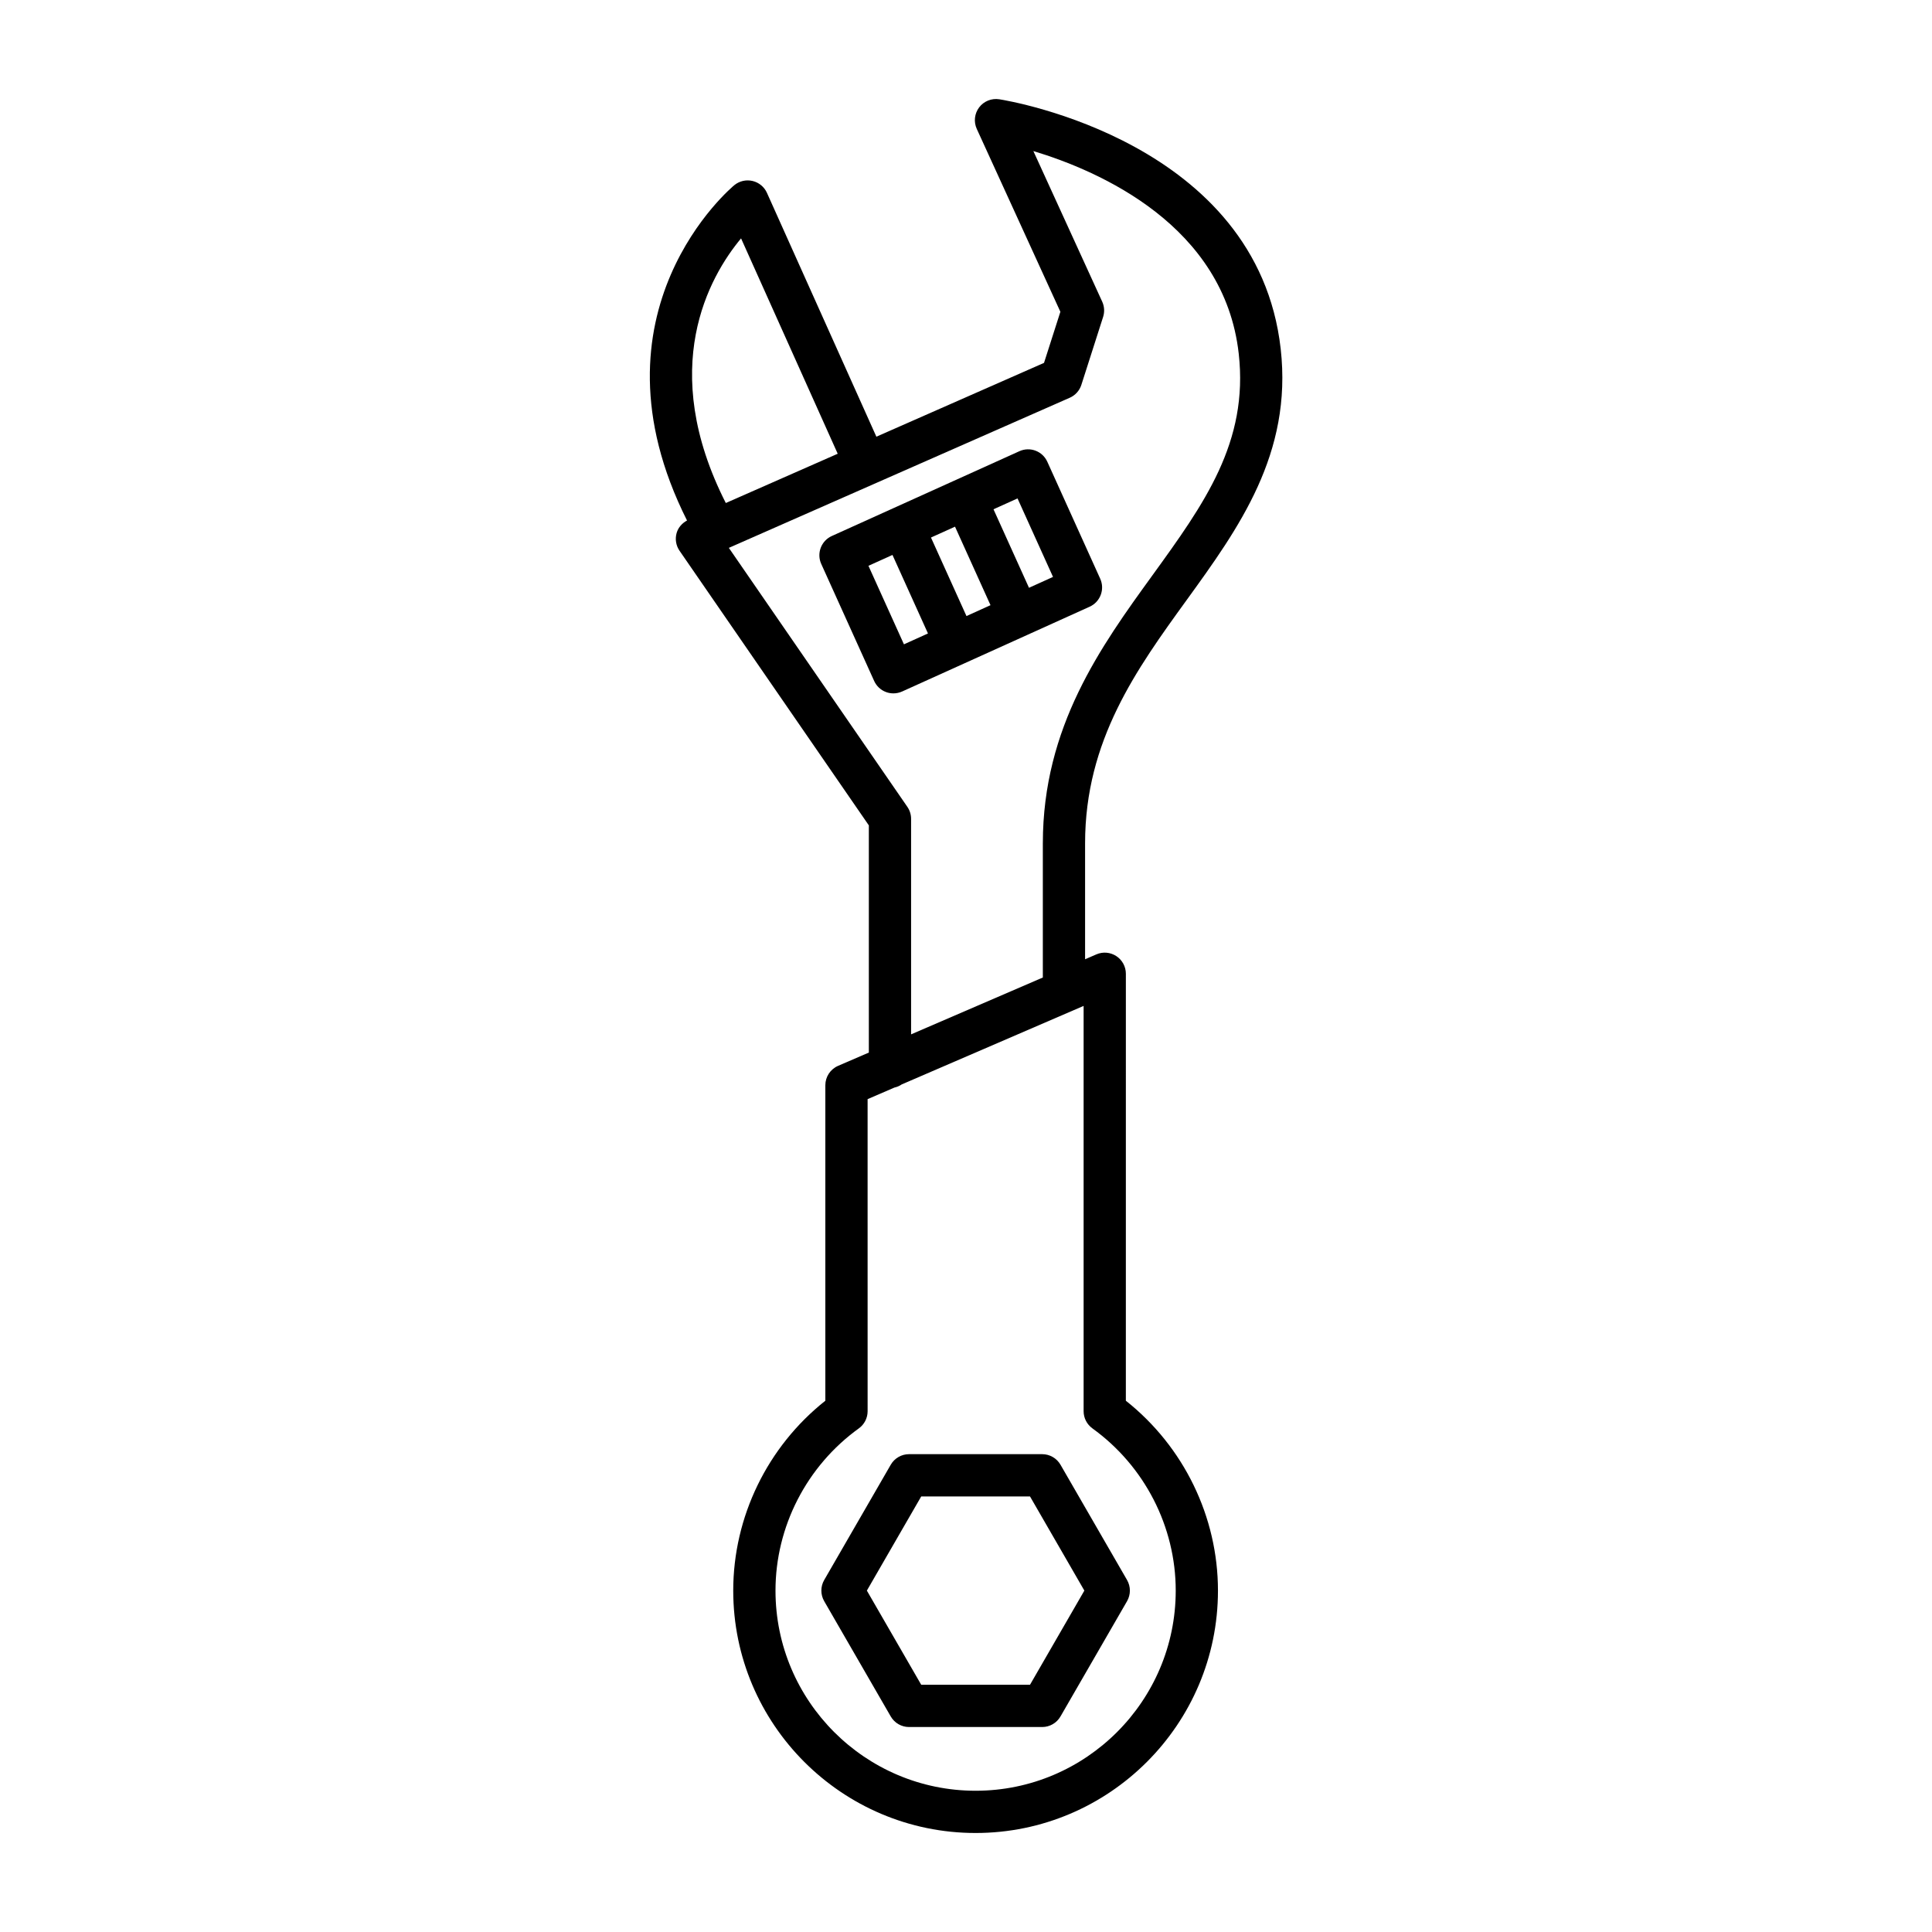<?xml version="1.0" encoding="UTF-8"?>
<!-- Uploaded to: ICON Repo, www.iconrepo.com, Generator: ICON Repo Mixer Tools -->
<svg fill="#000000" width="800px" height="800px" version="1.1" viewBox="144 144 512 512" xmlns="http://www.w3.org/2000/svg">
 <g>
  <path d="m458.46 303.04c13.801-19.066 28.07-38.777 24.938-66.59-6.172-54.762-71.789-65.703-74.582-66.141-2.035-0.32-4.082 0.504-5.328 2.144-1.242 1.645-1.488 3.836-0.633 5.711l22.156 48.461-4.336 13.543-44.426 19.562-29-64.617c-0.707-1.582-2.113-2.746-3.801-3.152-1.699-0.398-3.469-0.004-4.82 1.086-0.422 0.34-40.418 33.492-12.559 88.891-1.316 0.715-2.348 1.867-2.758 3.32-0.457 1.605-0.172 3.332 0.777 4.703l50.164 72.773v60.207l-8.145 3.516c-2.055 0.887-3.383 2.906-3.383 5.141v83.609c-15.336 12.152-24.41 30.754-24.41 50.324 0 35.414 28.816 64.23 64.23 64.23 35.414 0 64.227-28.816 64.227-64.23 0-19.57-9.07-38.172-24.41-50.324l0.004-113.15c0-1.883-0.949-3.641-2.523-4.676-1.574-1.031-3.562-1.215-5.293-0.461l-2.992 1.293v-30.734c0-27.273 13.676-46.168 26.902-64.441zm-118.07-95.867 25.613 57.074-29.656 13.059c-18.164-35.773-4.422-59.961 4.043-70.133zm93.105 315.36c13.828 9.973 22.086 26.047 22.086 43 0 29.242-23.789 53.035-53.031 53.035-29.242 0-53.035-23.789-53.035-53.035 0-16.953 8.258-33.027 22.09-43 1.461-1.051 2.324-2.742 2.324-4.539l-0.004-82.711 7.117-3.07c0.711-0.16 1.348-0.43 1.926-0.832l48.203-20.805v107.41c0 1.801 0.863 3.488 2.324 4.543zm-13.133-155.05v35.566l-34.914 15.066v-57.117c0-1.133-0.344-2.242-0.988-3.176l-47.309-68.633 90.344-39.781c1.469-0.645 2.59-1.891 3.078-3.418l5.766-18.012c0.422-1.324 0.34-2.766-0.242-4.031l-18.25-39.918c17.516 5.289 50.598 19.699 54.426 53.676 2.648 23.504-9.18 39.848-22.879 58.773-13.609 18.801-29.031 40.105-29.031 71.004z"/>
  <path d="m421.55 266.37c-1.27-2.816-4.582-4.074-7.406-2.793l-33.137 14.98h-0.004c-0.004 0-0.004 0.004-0.004 0.004l-16.566 7.488c-1.352 0.613-2.406 1.734-2.93 3.125-0.523 1.387-0.477 2.93 0.137 4.281l14.02 31.008c0.613 1.352 1.734 2.406 3.125 2.93 0.637 0.242 1.305 0.359 1.977 0.359 0.789 0 1.574-0.168 2.309-0.496l33.141-14.984 16.566-7.492c2.816-1.273 4.066-4.59 2.793-7.406zm-37.996 48.383-9.406-20.809 6.367-2.879 9.406 20.809zm16.57-7.492-9.406-20.809 6.371-2.879 9.406 20.805zm16.57-7.492-9.406-20.805 6.367-2.879 9.406 20.805z"/>
  <path d="m420.19 529.37h-35.285c-2 0-3.848 1.066-4.848 2.801l-17.641 30.555c-0.996 1.734-0.996 3.863 0 5.598l17.641 30.555c1 1.734 2.848 2.801 4.848 2.801h35.285c2 0 3.848-1.066 4.848-2.801l17.645-30.555c0.996-1.734 0.996-3.863 0-5.598l-17.641-30.555c-1.004-1.734-2.852-2.801-4.852-2.801zm-3.231 61.113h-28.824l-14.406-24.957 14.406-24.957h28.824l14.406 24.957z"/>
 </g>
</svg>